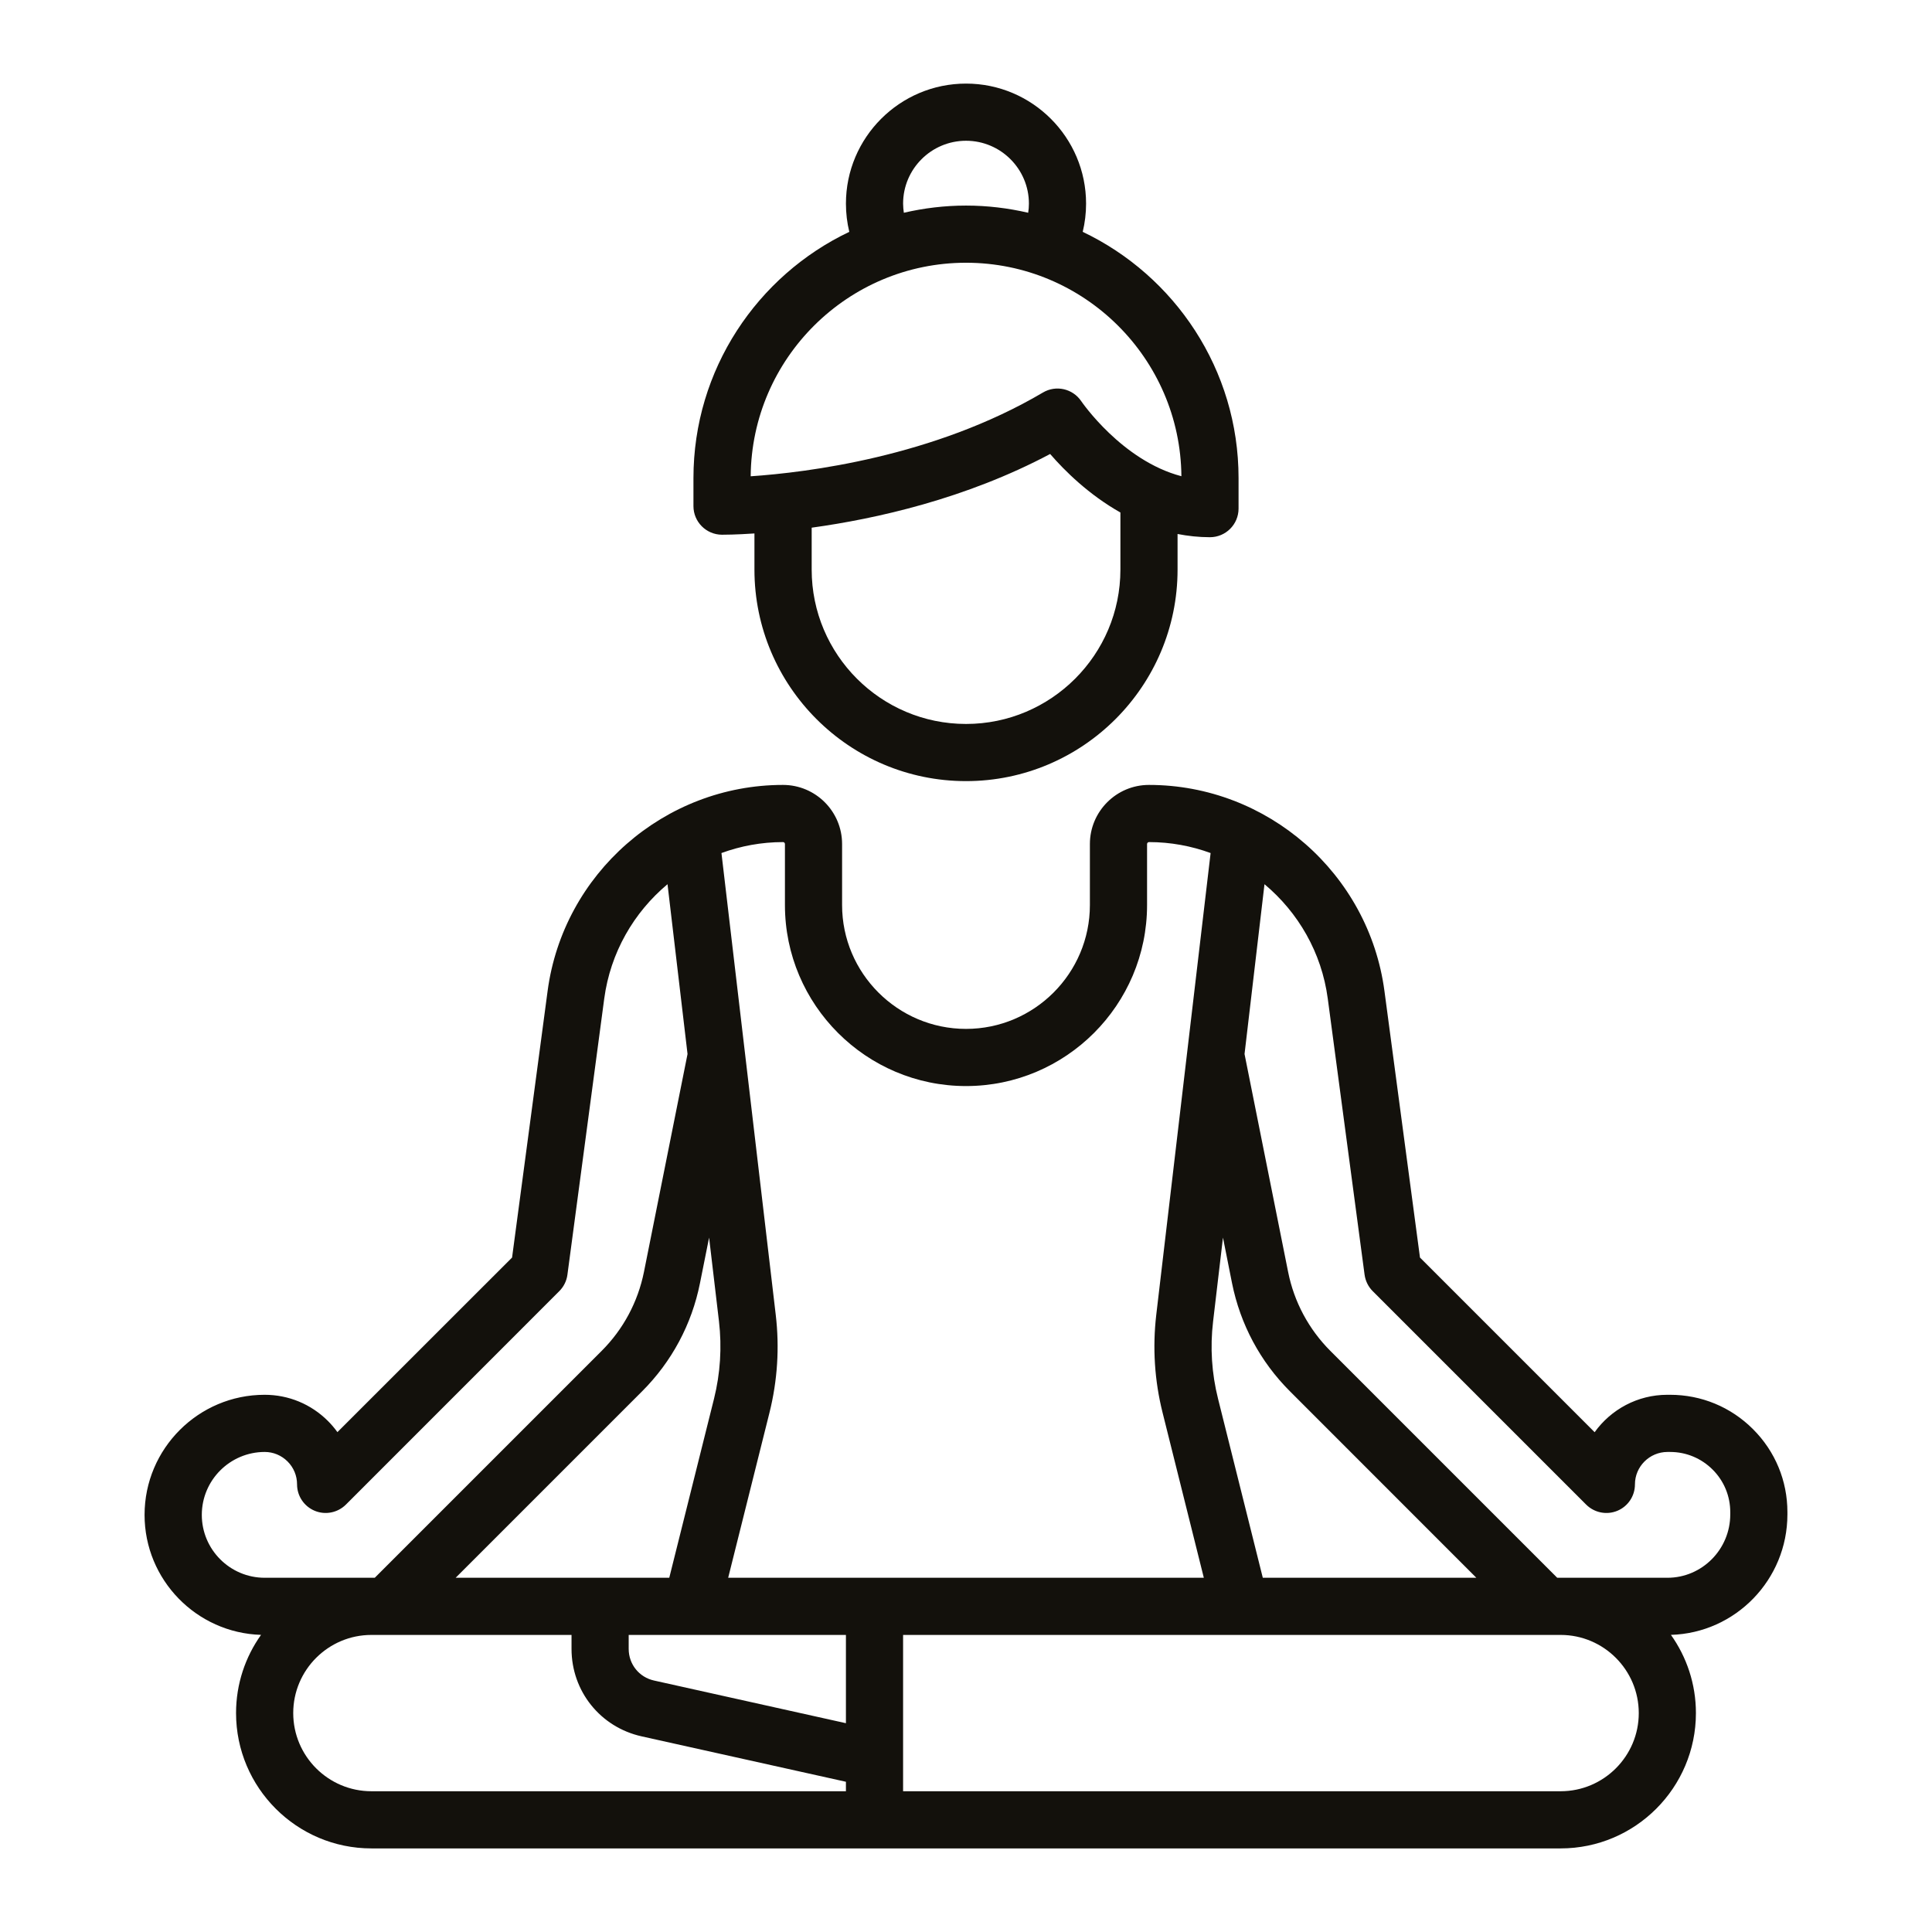 <?xml version="1.0" encoding="UTF-8" standalone="no"?>
<!-- Generator: Adobe Illustrator 25.0.0, SVG Export Plug-In . SVG Version: 6.00 Build 0)  -->

<svg
   version="1.1"
   id="Calque_1"
   x="0px"
   y="0px"
   viewBox="0 0 500 500"
   style="enable-background:new 0 0 500 500;"
   xml:space="preserve"
   sodipodi:docname="8.svgz"
   xmlns:inkscape="http://www.inkscape.org/namespaces/inkscape"
   xmlns:sodipodi="http://sodipodi.sourceforge.net/DTD/sodipodi-0.dtd"
   xmlns="http://www.w3.org/2000/svg"
   xmlns:svg="http://www.w3.org/2000/svg"><defs
   id="defs21" /><sodipodi:namedview
   id="namedview19"
   pagecolor="#ffffff"
   bordercolor="#000000"
   borderopacity="0.25"
   inkscape:showpageshadow="2"
   inkscape:pageopacity="0.0"
   inkscape:pagecheckerboard="0"
   inkscape:deskcolor="#d1d1d1" />
<path
   style="fill:#13110C;"
   d="M453.683,369.87c-5.737-5.737-13.351-8.9-21.47-8.9h-0.713c-7.736,0-14.603,3.824-18.81,9.682  l-45.199-45.199l-9.196-68.981c-4.051-30.405-30.249-53.335-60.949-53.335c-8.431,0-15.281,6.867-15.281,15.298v15.785  c0,17.662-14.377,32.057-32.057,32.057c-17.68,0-32.074-14.394-32.074-32.057v-15.785c0-8.431-6.85-15.298-15.298-15.298  c-30.683,0-56.864,22.93-60.915,53.335l-9.196,68.981l-45.199,45.182c-0.73-1.008-1.547-1.982-2.434-2.868  c-4.381-4.381-10.205-6.797-16.394-6.797h-0.017c-17.124,0-31.066,13.942-31.066,31.083c0,16.811,13.438,30.545,30.144,31.049  c-4.068,5.719-6.467,12.708-6.467,20.235c0,19.314,15.715,35.03,35.029,35.03h307.772c19.314,0,35.012-15.715,35.012-35.03  c0-7.527-2.399-14.516-6.467-20.235c16.706-0.487,30.145-14.272,30.145-31.171v-0.591  C462.584,383.222,459.42,375.608,453.683,369.87 M313.948,341.986l2.556-21.695l2.347,11.804  c2.138,10.621,7.301,20.304,14.985,27.971l48.241,48.259h-55.265l-11.578-46.312C313.583,355.441,313.148,348.696,313.948,341.986   M202.654,217.932c0.278,0,0.487,0.226,0.487,0.504v15.785c0,25.832,21.035,46.851,46.868,46.851  c25.833,0,46.851-21.018,46.851-46.851v-15.785c0-0.278,0.226-0.504,0.522-0.504c5.563,0,10.935,1.008,15.924,2.834l-14.064,119.482  c-0.991,8.501-0.452,17.036,1.634,25.346l10.674,42.731H188.451l10.691-42.731c2.069-8.31,2.625-16.845,1.617-25.346  l-14.046-119.482C191.702,218.94,197.073,217.932,202.654,217.932 M183.514,320.291l2.556,21.678  c0.782,6.727,0.348,13.472-1.287,20.044l-11.578,46.312h-55.282l48.259-48.259c7.666-7.667,12.847-17.332,14.968-27.971  L183.514,320.291z M68.499,408.325c-8.97,0-16.272-7.302-16.272-16.272s7.284-16.271,16.272-16.289c2.243,0,4.346,0.887,5.928,2.469  s2.451,3.685,2.451,5.928c0,2.99,1.808,5.684,4.572,6.832c2.764,1.147,5.946,0.504,8.066-1.6l55.23-55.247  c1.147-1.147,1.895-2.642,2.104-4.259l9.527-71.449c1.599-11.926,7.666-22.321,16.376-29.606l5.181,43.948l-11.282,56.412  c-1.565,7.753-5.337,14.811-10.935,20.408l-58.724,58.725h-0.869H68.499z M218.925,463.572H96.123  c-11.161,0-20.235-9.074-20.235-20.235c0-11.143,9.075-20.218,20.235-20.218h51.788v3.616c0,10.952,7.458,20.253,18.149,22.634  l52.866,11.752V463.572z M218.925,445.962l-49.65-11.039c-3.877-0.852-6.571-4.224-6.571-8.188v-3.616h56.221V445.962z   M403.894,463.572H233.719v-40.454h170.175c11.143,0,20.218,9.075,20.218,20.235C424.112,454.498,415.038,463.572,403.894,463.572   M447.79,391.931c0,9.04-7.302,16.394-16.255,16.394h-28.527L344.284,349.6c-5.58-5.597-9.37-12.655-10.917-20.408l-11.282-56.412  l5.163-43.948c8.709,7.284,14.794,17.679,16.376,29.606l9.527,71.449c0.226,1.617,0.956,3.112,2.103,4.259l55.247,55.247  c2.121,2.104,5.302,2.747,8.066,1.6c2.764-1.148,4.555-3.842,4.555-6.832c0-4.624,3.772-8.379,8.397-8.397h0.695h0.018  c4.155,0,8.066,1.634,11.004,4.572c2.938,2.938,4.555,6.85,4.555,11.004V391.931z"
   id="path2" />
<path
   style="fill:#13110C;"
   d="M280.207,60c0.574-2.364,0.869-4.815,0.869-7.301c0-17.123-13.942-31.066-31.066-31.066  c-17.141,0-31.083,13.942-31.083,31.066c0,2.486,0.296,4.937,0.869,7.301c-23.817,11.335-40.332,35.639-40.332,63.731v7.249  c0,4.068,3.286,7.371,7.354,7.406c0.487,0,3.529,0,8.431-0.33v9.352c0,30.18,24.564,54.743,54.76,54.743  c30.179,0,54.743-24.563,54.743-54.743v-9.213c2.677,0.521,5.476,0.834,8.379,0.834c4.085,0,7.406-3.32,7.406-7.405v-7.893  C320.539,95.639,304.024,71.352,280.207,60 M250.01,36.428c8.97,0,16.272,7.301,16.272,16.271c0,0.8-0.069,1.599-0.191,2.364  c-5.163-1.199-10.552-1.86-16.081-1.86c-5.546,0-10.917,0.661-16.098,1.86c-0.104-0.765-0.191-1.564-0.191-2.364  C233.721,43.729,241.023,36.428,250.01,36.428 M289.96,147.409c0,22.026-17.923,39.95-39.949,39.95  c-22.043,0-39.949-17.923-39.949-39.95v-10.847c16.619-2.295,39.81-7.441,61.714-19.071c3.79,4.381,10.013,10.535,18.184,15.142  V147.409z M279.825,103.826c-2.191-3.25-6.537-4.241-9.909-2.242c-28.232,16.671-61.228,20.704-75.639,21.678  c0.243-30.51,25.155-55.265,55.734-55.265c30.562,0,55.474,24.738,55.734,55.247C290.359,119.211,279.946,104,279.825,103.826"
   id="path4" />
<g
   id="g6">
</g>
<g
   id="g8">
</g>
<g
   id="g10">
</g>
<g
   id="g12">
</g>
<g
   id="g14">
</g>
<g
   id="g16">
</g>
</svg>
